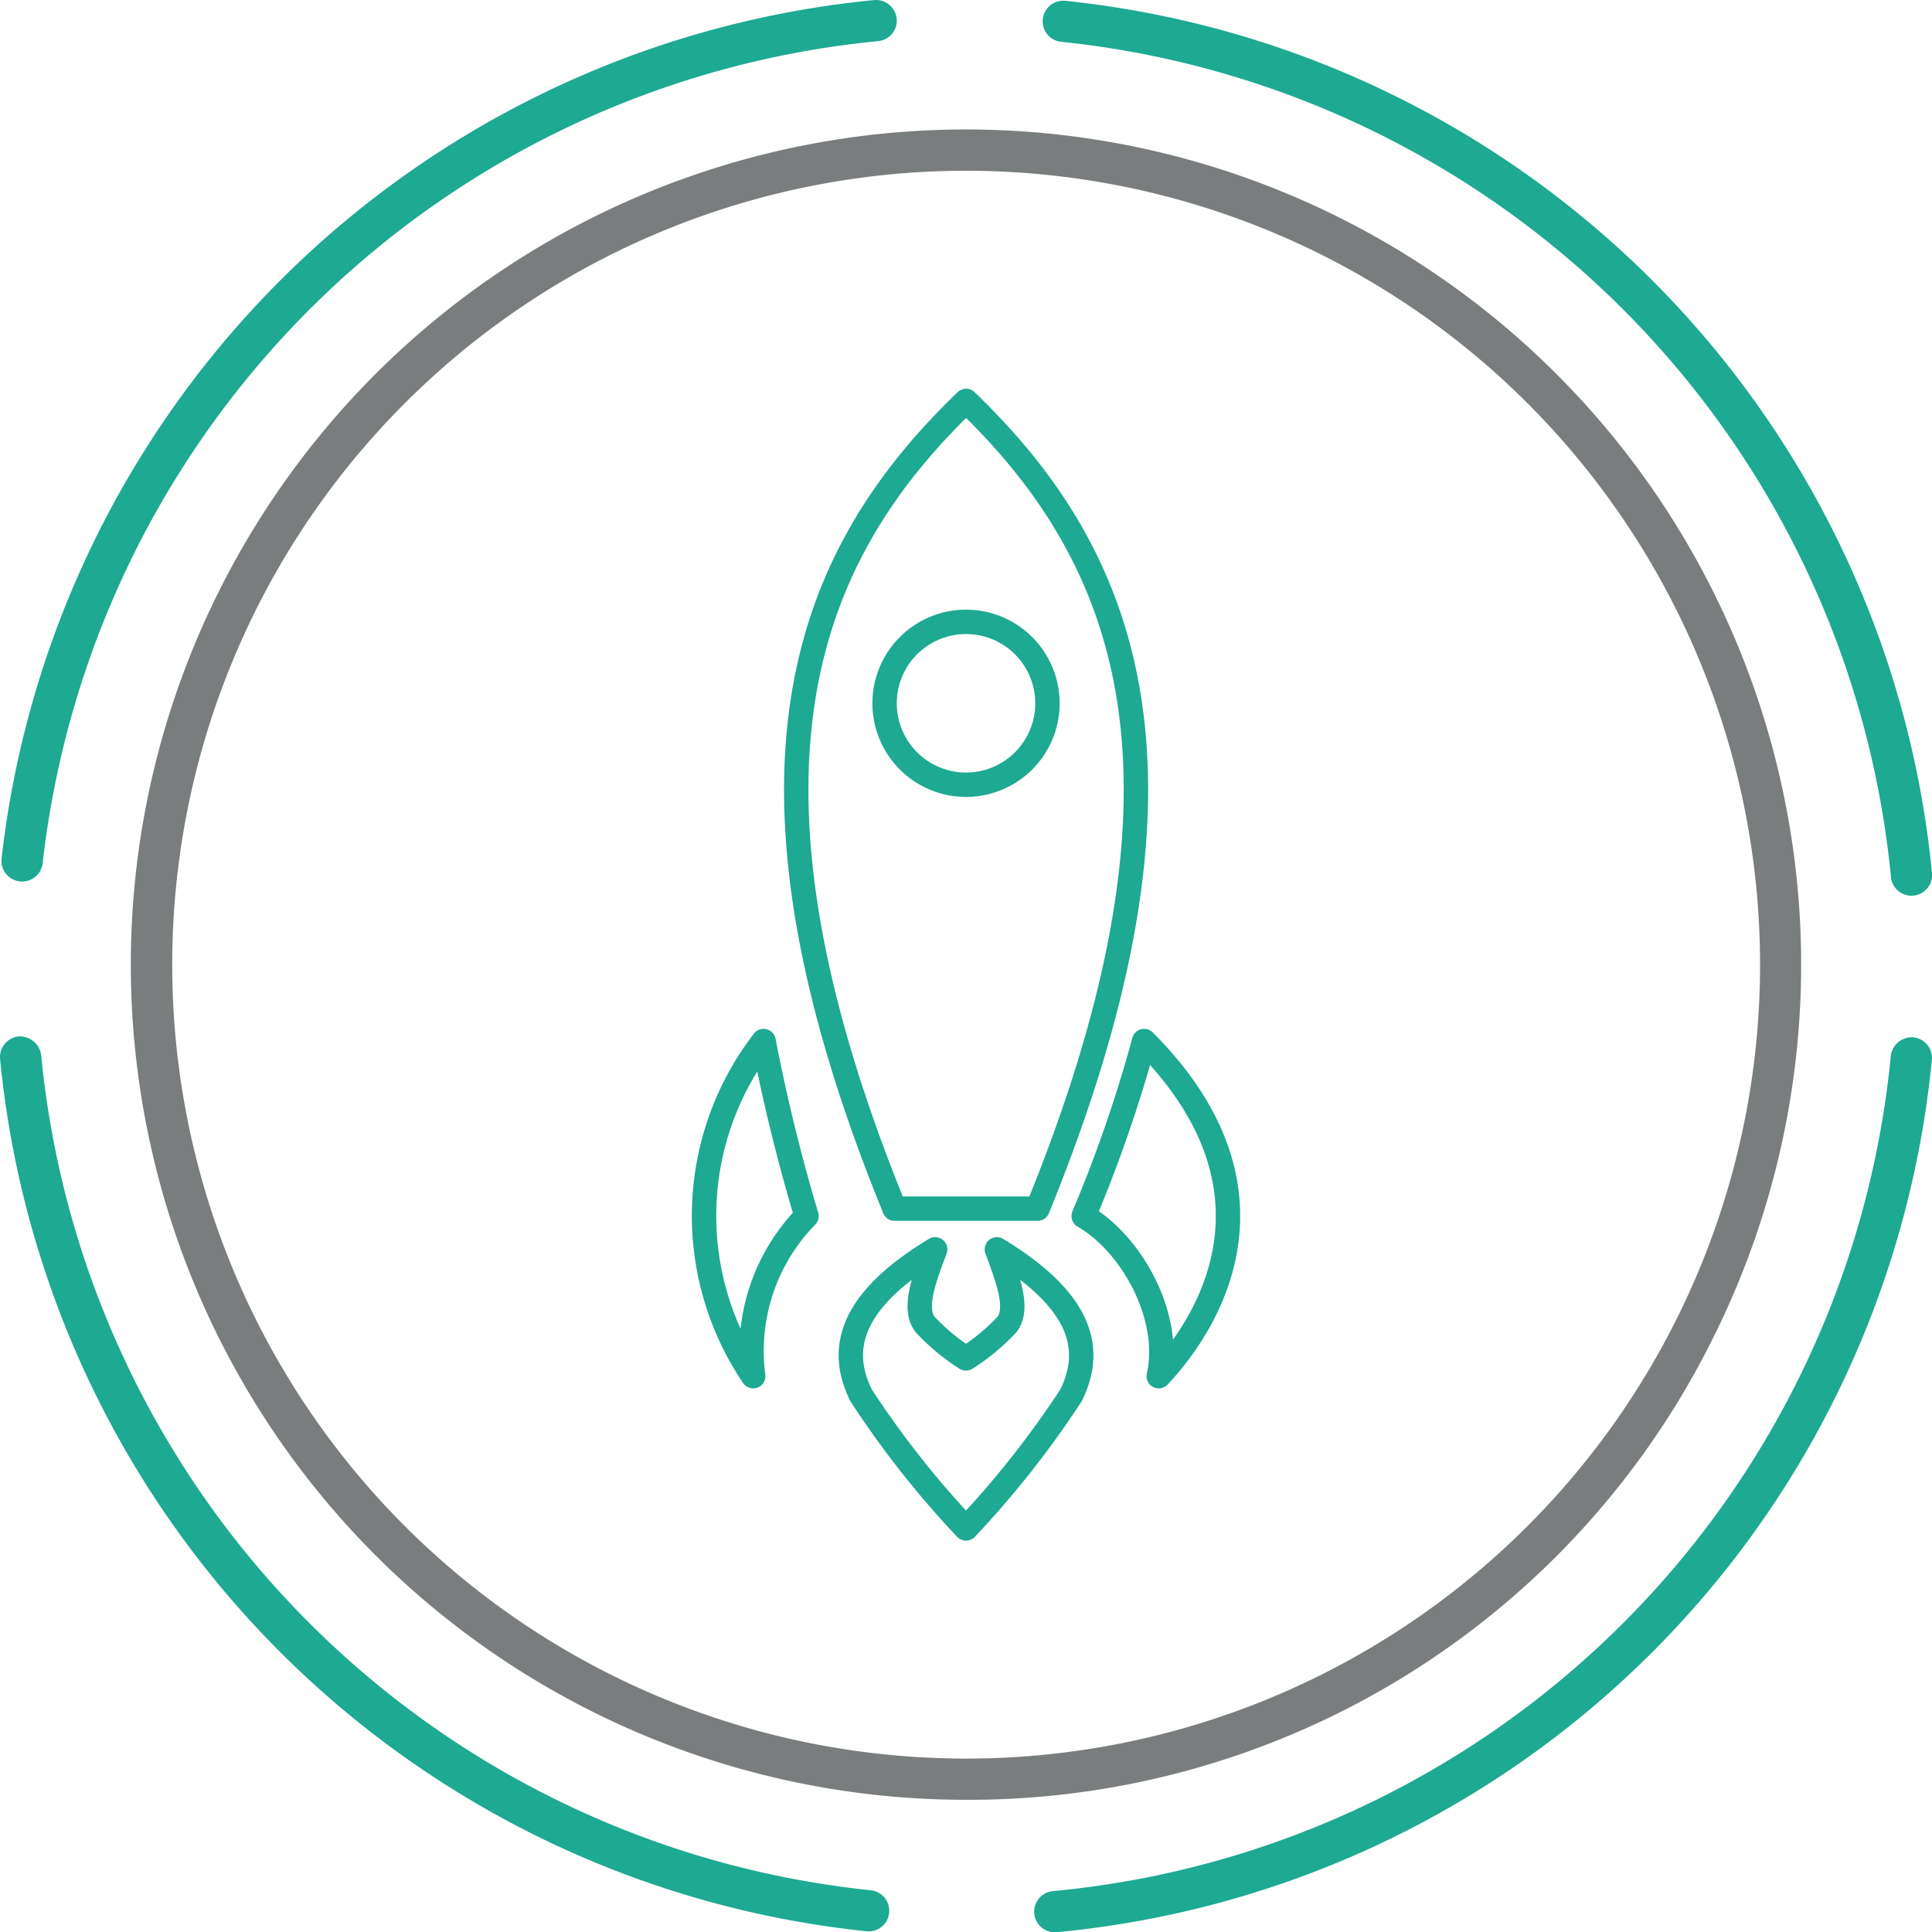 <svg xmlns="http://www.w3.org/2000/svg" width="82.009" height="82.02" viewBox="0 0 82.009 82.02">
  <g id="_53" data-name="53" transform="translate(0)">
    <g id="Group_79" data-name="Group 79" transform="translate(0 0)">
      <path id="Path_554" data-name="Path 554" d="M336.03,436.608a33.7,33.7,0,1,0,14.789,3.442,33.747,33.747,0,0,0-14.789-3.442m-.111,69.15A35.451,35.451,0,1,1,367.8,485.925a35.262,35.262,0,0,1-31.885,19.833" transform="translate(-294.971 -429.36)" fill="#7a7d7e"/>
      <path id="Path_555" data-name="Path 555" d="M365.4,468.894a.875.875,0,0,1-.87-.792,39.476,39.476,0,0,0-35.218-35.454.874.874,0,1,1,.177-1.739,41.23,41.23,0,0,1,36.783,37.029.874.874,0,0,1-.788.953c-.028,0-.055,0-.084,0" transform="translate(-284.263 -430.873)" fill="#1da992"/>
      <path id="Path_556" data-name="Path 556" d="M329.133,500.721a.875.875,0,0,1-.079-1.746,39.422,39.422,0,0,0,35.57-35.454.9.9,0,0,1,.955-.788.876.876,0,0,1,.787.955,41.18,41.18,0,0,1-37.152,37.03l-.082,0" transform="translate(-284.364 -418.701)" fill="#1da992"/>
      <path id="Path_557" data-name="Path 557" d="M333.385,500.695a.688.688,0,0,1-.091-.006,41.233,41.233,0,0,1-36.783-37.029.878.878,0,0,1,.789-.954.912.912,0,0,1,.954.789,39.473,39.473,0,0,0,35.218,35.454.875.875,0,0,1-.087,1.745" transform="translate(-296.507 -418.711)" fill="#1da992"/>
      <path id="Path_558" data-name="Path 558" d="M297.43,468.3a.756.756,0,0,1-.1-.006.873.873,0,0,1-.774-.965A41.283,41.283,0,0,1,333.6,430.884a.886.886,0,0,1,.952.789.876.876,0,0,1-.789.954A39.524,39.524,0,0,0,298.3,467.52a.876.876,0,0,1-.868.78" transform="translate(-296.489 -430.881)" fill="#1da992"/>
    </g>
    <g id="Group_80" data-name="Group 80" transform="translate(29.884 17.019)">
      <path id="Path_559" data-name="Path 559" d="M325.129,477.477H331.2c7.551-18.485,3.832-27.69-3.034-34.285C321.3,449.786,317.578,458.992,325.129,477.477Zm6.491-21.45a3.457,3.457,0,1,1-3.458-3.458A3.458,3.458,0,0,1,331.619,456.027Z" transform="translate(-317.041 -443.192)" fill="none" stroke="#1da992" stroke-linecap="round" stroke-linejoin="round" stroke-width="1.035"/>
      <path id="Path_560" data-name="Path 560" d="M332.967,477.073c2.5-2.665,5.4-8.2-.619-14.227a58.466,58.466,0,0,1-2.567,7.429C331.822,471.448,333.539,474.55,332.967,477.073Z" transform="translate(-313.666 -435.675)" fill="none" stroke="#1da992" stroke-linecap="round" stroke-linejoin="round" stroke-width="1.035"/>
      <path id="Path_561" data-name="Path 561" d="M320.212,477.073a12.154,12.154,0,0,1,.44-14.227,76.134,76.134,0,0,0,1.823,7.429A8.187,8.187,0,0,0,320.212,477.073Z" transform="translate(-318.124 -435.675)" fill="none" stroke="#1da992" stroke-linecap="round" stroke-linejoin="round" stroke-width="1.035"/>
      <path id="Path_562" data-name="Path 562" d="M328.831,469.243c.4,1.1.987,2.506.418,3.2a8.964,8.964,0,0,1-1.729,1.429,8.911,8.911,0,0,1-1.724-1.429c-.571-.7.011-2.1.415-3.2-3.64,2.2-4.109,4.254-3.141,6.2a40.172,40.172,0,0,0,4.45,5.646,40.486,40.486,0,0,0,4.456-5.646C332.94,473.5,332.472,471.445,328.831,469.243Z" transform="translate(-316.4 -433.229)" fill="none" stroke="#1da992" stroke-linecap="round" stroke-linejoin="round" stroke-width="1.035"/>
    </g>
  </g>
</svg>

